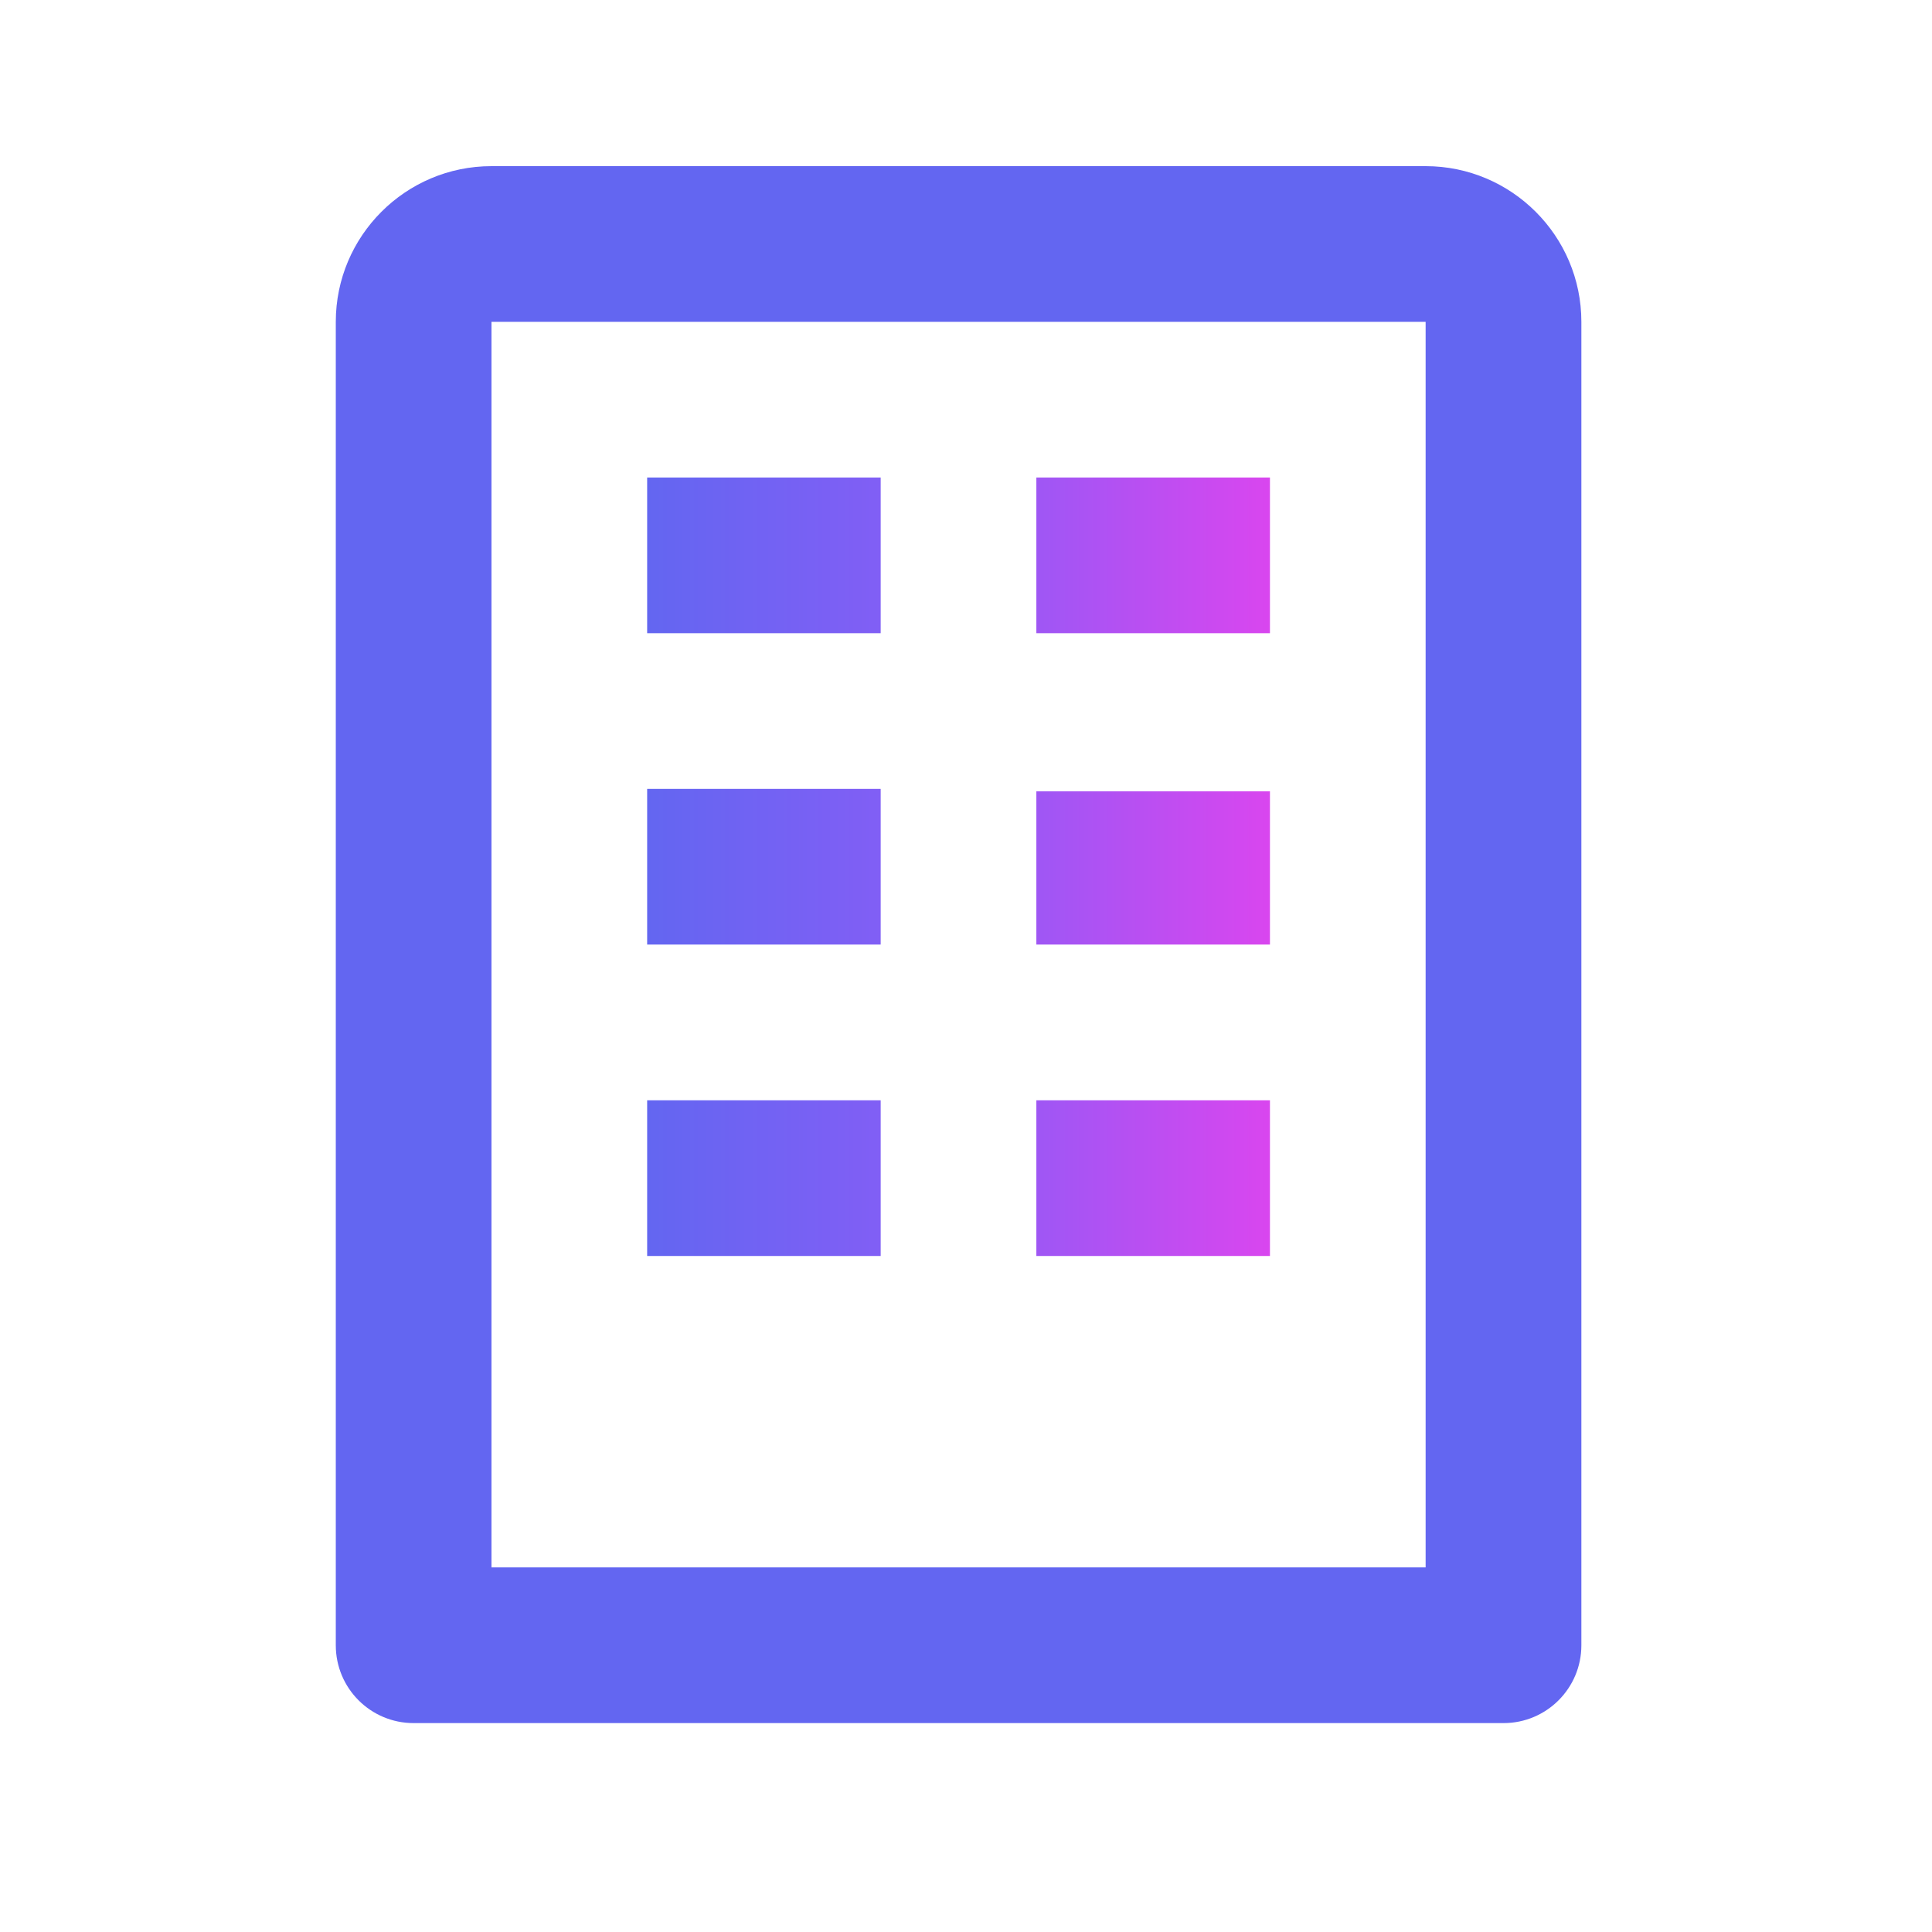 <svg width="31" height="31" viewBox="0 0 31 31" fill="none" xmlns="http://www.w3.org/2000/svg">
<path d="M22.875 2.666H7.886C6.508 2.666 5.388 3.786 5.388 5.164V26.399C5.388 27.089 5.946 27.648 6.637 27.648H24.125C24.815 27.648 25.374 27.089 25.374 26.399V5.164C25.374 3.786 24.253 2.666 22.875 2.666ZM22.875 25.15H7.886V5.164H22.875V25.15Z" fill="#6366F1"/>
<path d="M10.384 7.662H14.131V10.16H10.384V7.662ZM16.629 7.662H20.377V10.16H16.629V7.662ZM10.384 12.658H14.131V15.156H10.384V12.658ZM16.629 12.697H20.377V15.156H16.629V12.697ZM10.384 17.655H14.131V20.153H10.384V17.655ZM16.629 17.655H20.377V20.153H16.629V17.655Z" fill="url(#paint0_linear_1010_3502)"/>
<defs>
<linearGradient id="paint0_linear_1010_3502" x1="10.384" y1="13.937" x2="20.377" y2="13.937" gradientUnits="userSpaceOnUse">
<stop stop-color="#6366F1"/>
<stop offset="0.5" stop-color="#8B5CF6"/>
<stop offset="1" stop-color="#D946EF"/>
</linearGradient>
</defs>
</svg>

